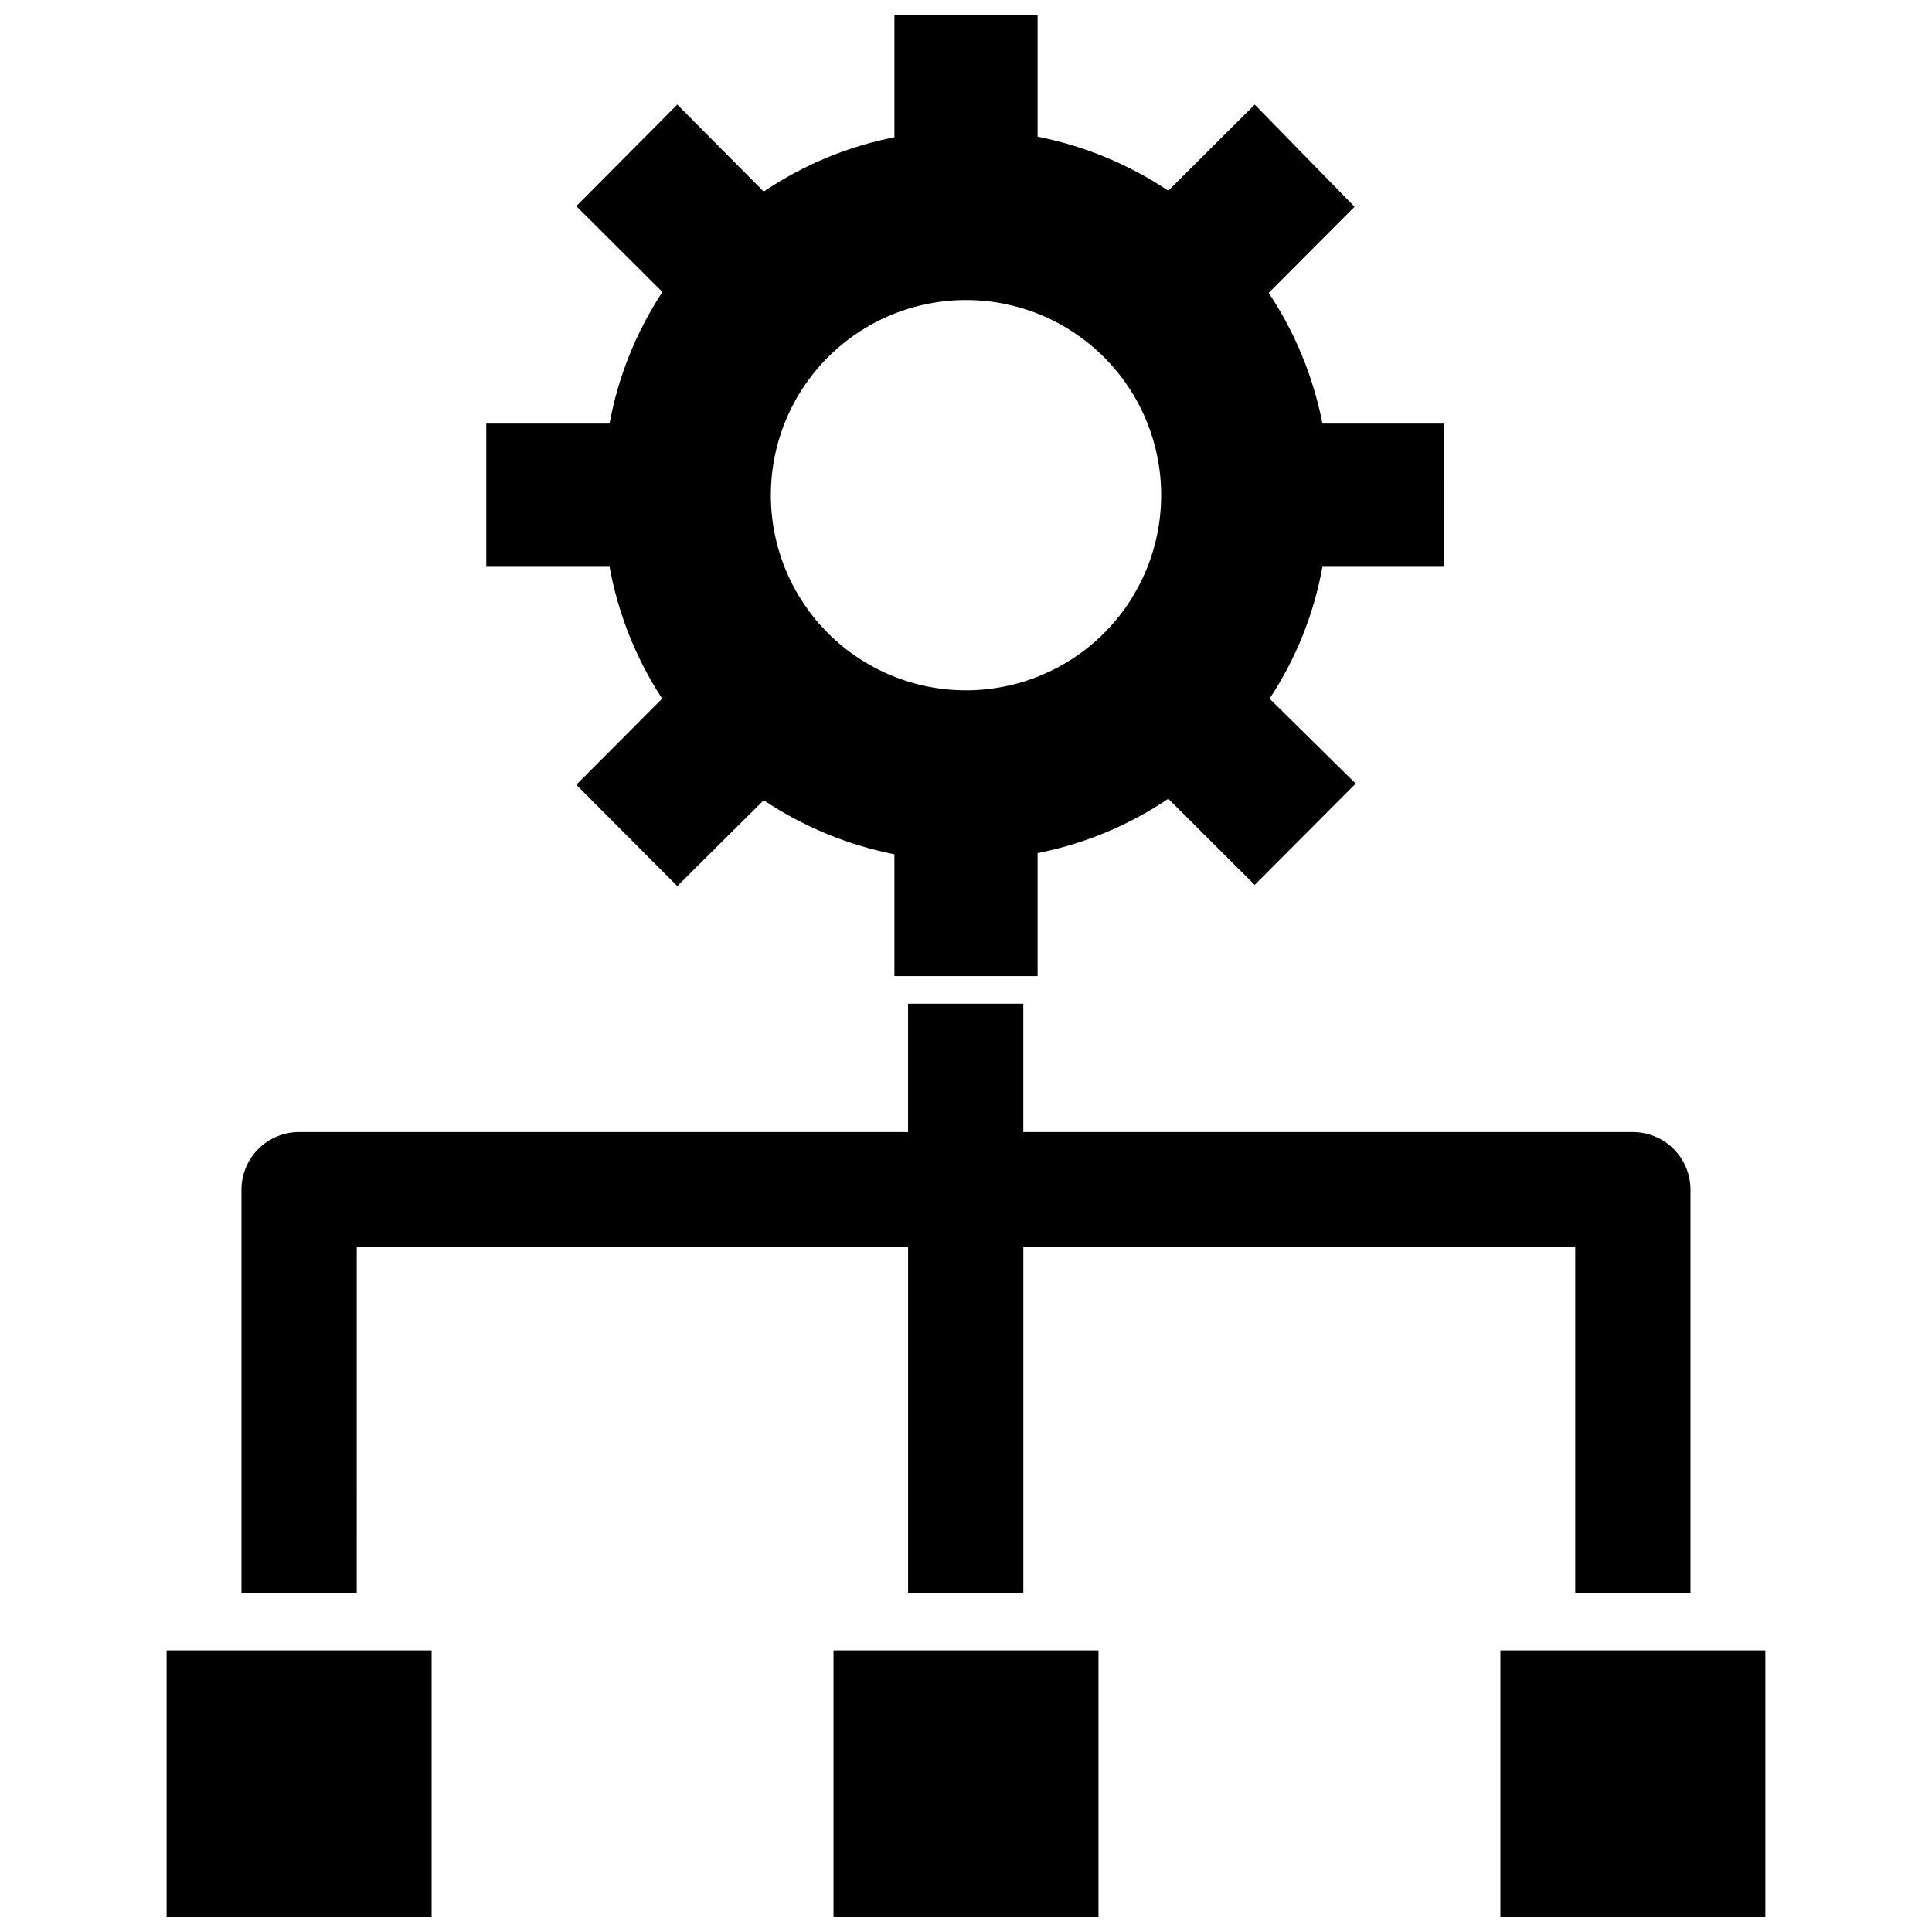 <?xml version="1.0" encoding="UTF-8"?>
<!-- Uploaded to: ICON Repo, www.svgrepo.com, Generator: ICON Repo Mixer Tools -->
<svg width="800px" height="800px" version="1.1" viewBox="144 144 512 512" xmlns="http://www.w3.org/2000/svg">
 <defs>
  <clipPath id="d">
   <path d="m188 581h71v70.902h-71z"/>
  </clipPath>
  <clipPath id="c">
   <path d="m364 581h72v70.902h-72z"/>
  </clipPath>
  <clipPath id="b">
   <path d="m541 581h71v70.902h-71z"/>
  </clipPath>
  <clipPath id="a">
   <path d="m272 148.09h255v254.91h-255z"/>
  </clipPath>
 </defs>
 <path d="m238.54 474.47h146.11v91.629h30.543v-91.629h146.26v91.629h30.543v-106.9c-0.02-4.035-1.637-7.898-4.5-10.746-2.863-2.848-6.734-4.445-10.77-4.445h-161.54v-34.008h-30.543v34.008h-161.38c-4.039 0-7.91 1.598-10.773 4.445-2.859 2.848-4.481 6.711-4.5 10.746v106.9h30.543z"/>
 <g clip-path="url(#d)">
  <path d="m188.16 581.37h70.219v70.535h-70.219z"/>
 </g>
 <g clip-path="url(#c)">
  <path d="m364.89 581.37h70.219v70.535h-70.219z"/>
 </g>
 <g clip-path="url(#b)">
  <path d="m541.62 581.37h70.219v70.535h-70.219z"/>
 </g>
 <g clip-path="url(#a)">
  <path d="m319.47 329.15-22.75 22.828 26.766 26.844 22.906-22.75v0.004c10.492 7.004 22.262 11.875 34.637 14.324v32.273h37.941v-32.586c12.395-2.438 24.172-7.336 34.637-14.406l22.906 22.828 26.766-26.844-22.828-22.516c6.996-10.574 11.766-22.469 14.012-34.949h32.273l0.004-37.945h-32.277c-2.418-12.371-7.262-24.141-14.246-34.637l22.75-22.828-26.449-27.078-22.906 22.828h-0.004c-10.488-7.008-22.262-11.875-34.637-14.328v-32.117h-37.941v32.273c-12.395 2.441-24.172 7.34-34.637 14.406l-22.906-23.062-26.766 26.922 22.828 22.75c-6.961 10.566-11.727 22.426-14.012 34.871h-32.668v37.941l32.668 0.004c2.281 12.457 7.016 24.34 13.934 34.949zm80.531-105.64c13.715 0 26.871 5.449 36.57 15.148 9.699 9.699 15.148 22.855 15.148 36.57 0 13.719-5.449 26.871-15.148 36.57-9.699 9.699-22.855 15.148-36.57 15.148-13.719 0-26.875-5.449-36.574-15.148s-15.145-22.852-15.145-36.57c0-13.715 5.445-26.871 15.145-36.57s22.855-15.148 36.574-15.148z"/>
 </g>
</svg>